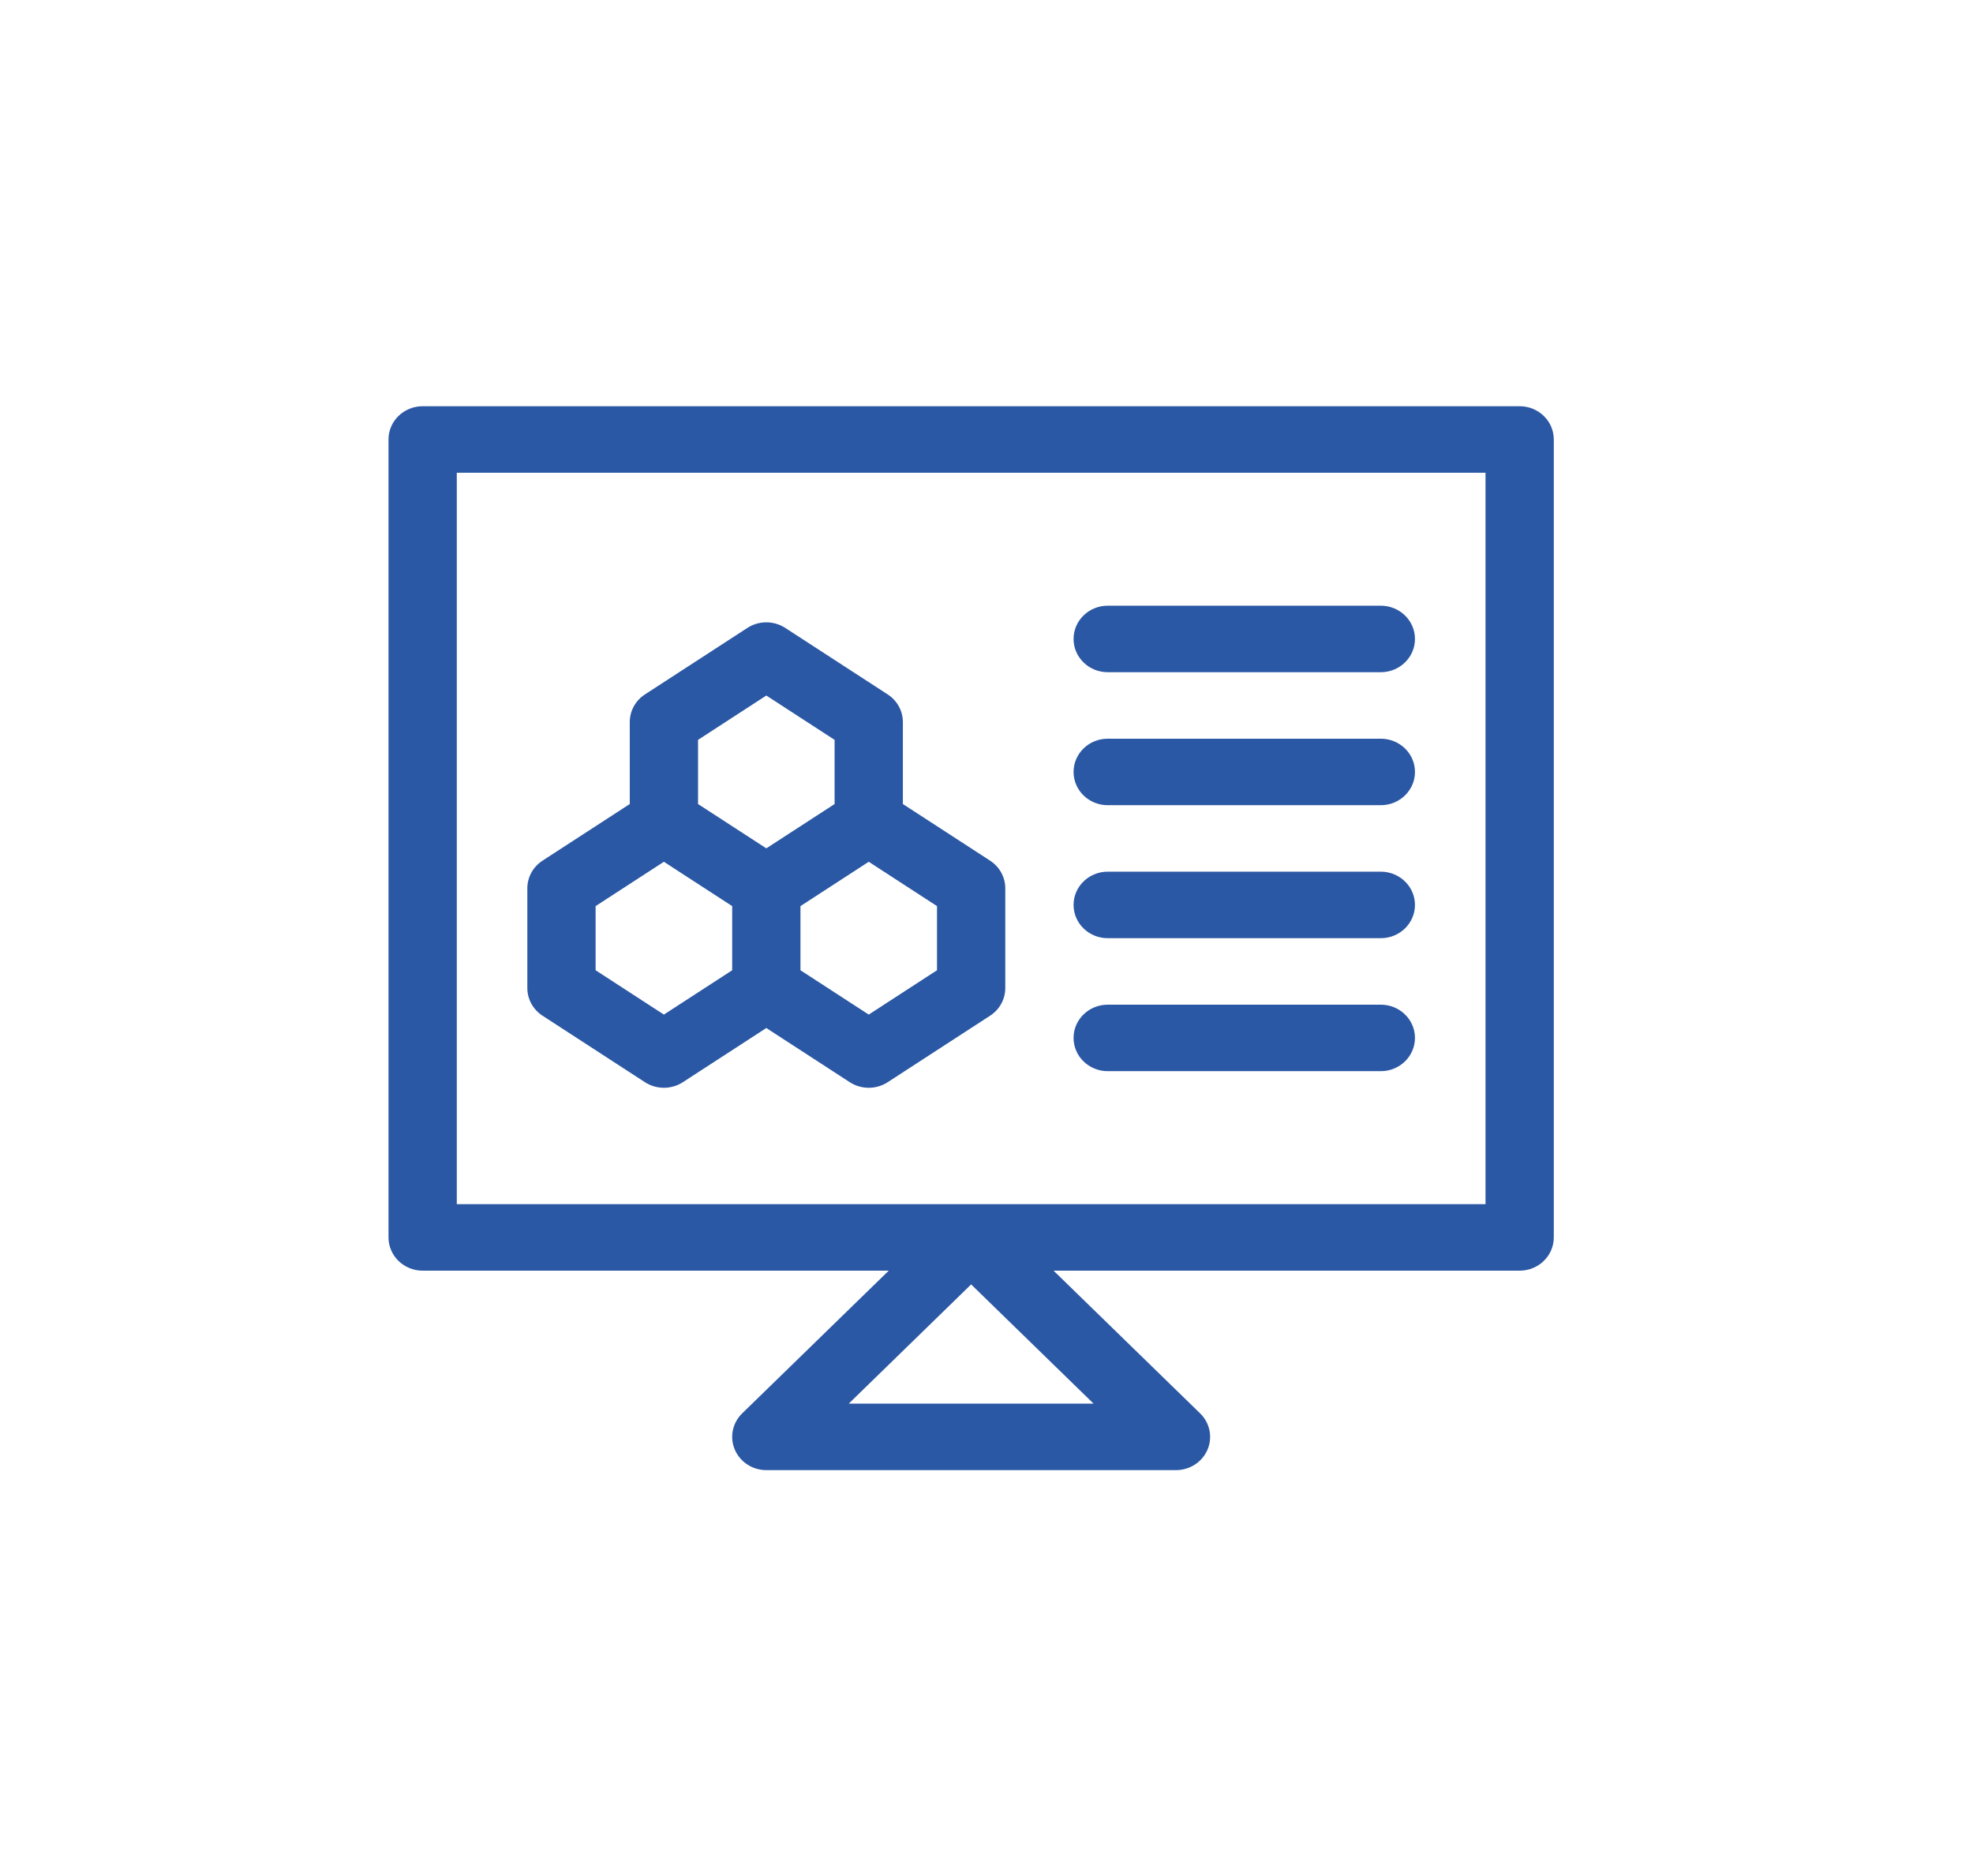<?xml version="1.0" encoding="UTF-8"?>
<svg xmlns="http://www.w3.org/2000/svg" width="102" height="97" viewBox="0 0 102 97" fill="none">
  <path d="M57.266 41.625H71.386C72.36 41.625 73.151 40.855 73.151 39.906C73.151 38.957 72.36 38.188 71.386 38.188H57.266C56.291 38.188 55.501 38.957 55.501 39.906C55.501 40.855 56.291 41.625 57.266 41.625ZM57.266 34.75H71.386C72.36 34.75 73.151 33.98 73.151 33.031C73.151 32.082 72.36 31.312 71.386 31.312H57.266C56.291 31.312 55.501 32.082 55.501 33.031C55.501 33.98 56.291 34.75 57.266 34.75ZM57.266 48.5H71.386C72.36 48.5 73.151 47.73 73.151 46.781C73.151 45.832 72.36 45.062 71.386 45.062H57.266C56.291 45.062 55.501 45.832 55.501 46.781C55.501 47.73 56.291 48.5 57.266 48.5ZM78.563 21H21.85C20.875 21 20.085 21.77 20.085 22.719V63.969C20.085 64.918 20.875 65.688 21.85 65.688H45.946L38.369 73.066C38.122 73.306 37.954 73.612 37.886 73.946C37.818 74.279 37.853 74.625 37.987 74.939C38.12 75.253 38.346 75.521 38.636 75.71C38.927 75.899 39.268 76 39.617 76H60.796C61.145 76 61.486 75.899 61.777 75.71C62.067 75.522 62.293 75.253 62.427 74.939C62.56 74.625 62.595 74.279 62.527 73.946C62.459 73.612 62.291 73.306 62.044 73.066L54.467 65.688H78.563C79.538 65.688 80.328 64.918 80.328 63.969V22.719C80.328 21.77 79.538 21 78.563 21ZM56.535 72.562H43.878L50.206 66.399L56.535 72.562ZM76.798 62.25H23.615V24.438H76.798V62.25ZM57.266 55.375H71.386C72.36 55.375 73.151 54.605 73.151 53.656C73.151 52.707 72.36 51.938 71.386 51.938H57.266C56.291 51.938 55.501 52.707 55.501 53.656C55.501 54.605 56.291 55.375 57.266 55.375ZM28.048 52.508L33.343 55.946C33.633 56.134 33.974 56.234 34.322 56.234C34.671 56.234 35.011 56.134 35.301 55.946L39.617 53.144L43.933 55.946C44.223 56.134 44.563 56.234 44.912 56.234C45.26 56.234 45.601 56.134 45.891 55.946L51.185 52.508C51.427 52.351 51.626 52.139 51.763 51.889C51.9 51.64 51.971 51.361 51.971 51.078V45.922C51.971 45.347 51.676 44.81 51.185 44.492L46.677 41.565V37.328C46.677 36.754 46.382 36.217 45.891 35.898L40.596 32.461C40.306 32.272 39.965 32.172 39.617 32.172C39.268 32.172 38.928 32.272 38.638 32.461L33.343 35.898C33.101 36.055 32.903 36.268 32.766 36.517C32.629 36.767 32.557 37.045 32.557 37.328V41.565L28.048 44.492C27.806 44.649 27.608 44.861 27.471 45.111C27.334 45.36 27.262 45.639 27.262 45.922V51.078C27.262 51.653 27.557 52.19 28.048 52.508ZM48.441 46.842V50.158L44.912 52.45L41.382 50.158V46.842L44.912 44.55L48.441 46.842ZM36.087 38.248L39.617 35.956L43.147 38.248V41.565L39.617 43.856L36.087 41.565V38.248ZM30.792 46.842L34.322 44.55L37.852 46.842V50.158L34.322 52.45L30.792 50.158V46.842Z" fill="#2B58A4"></path>
</svg>
